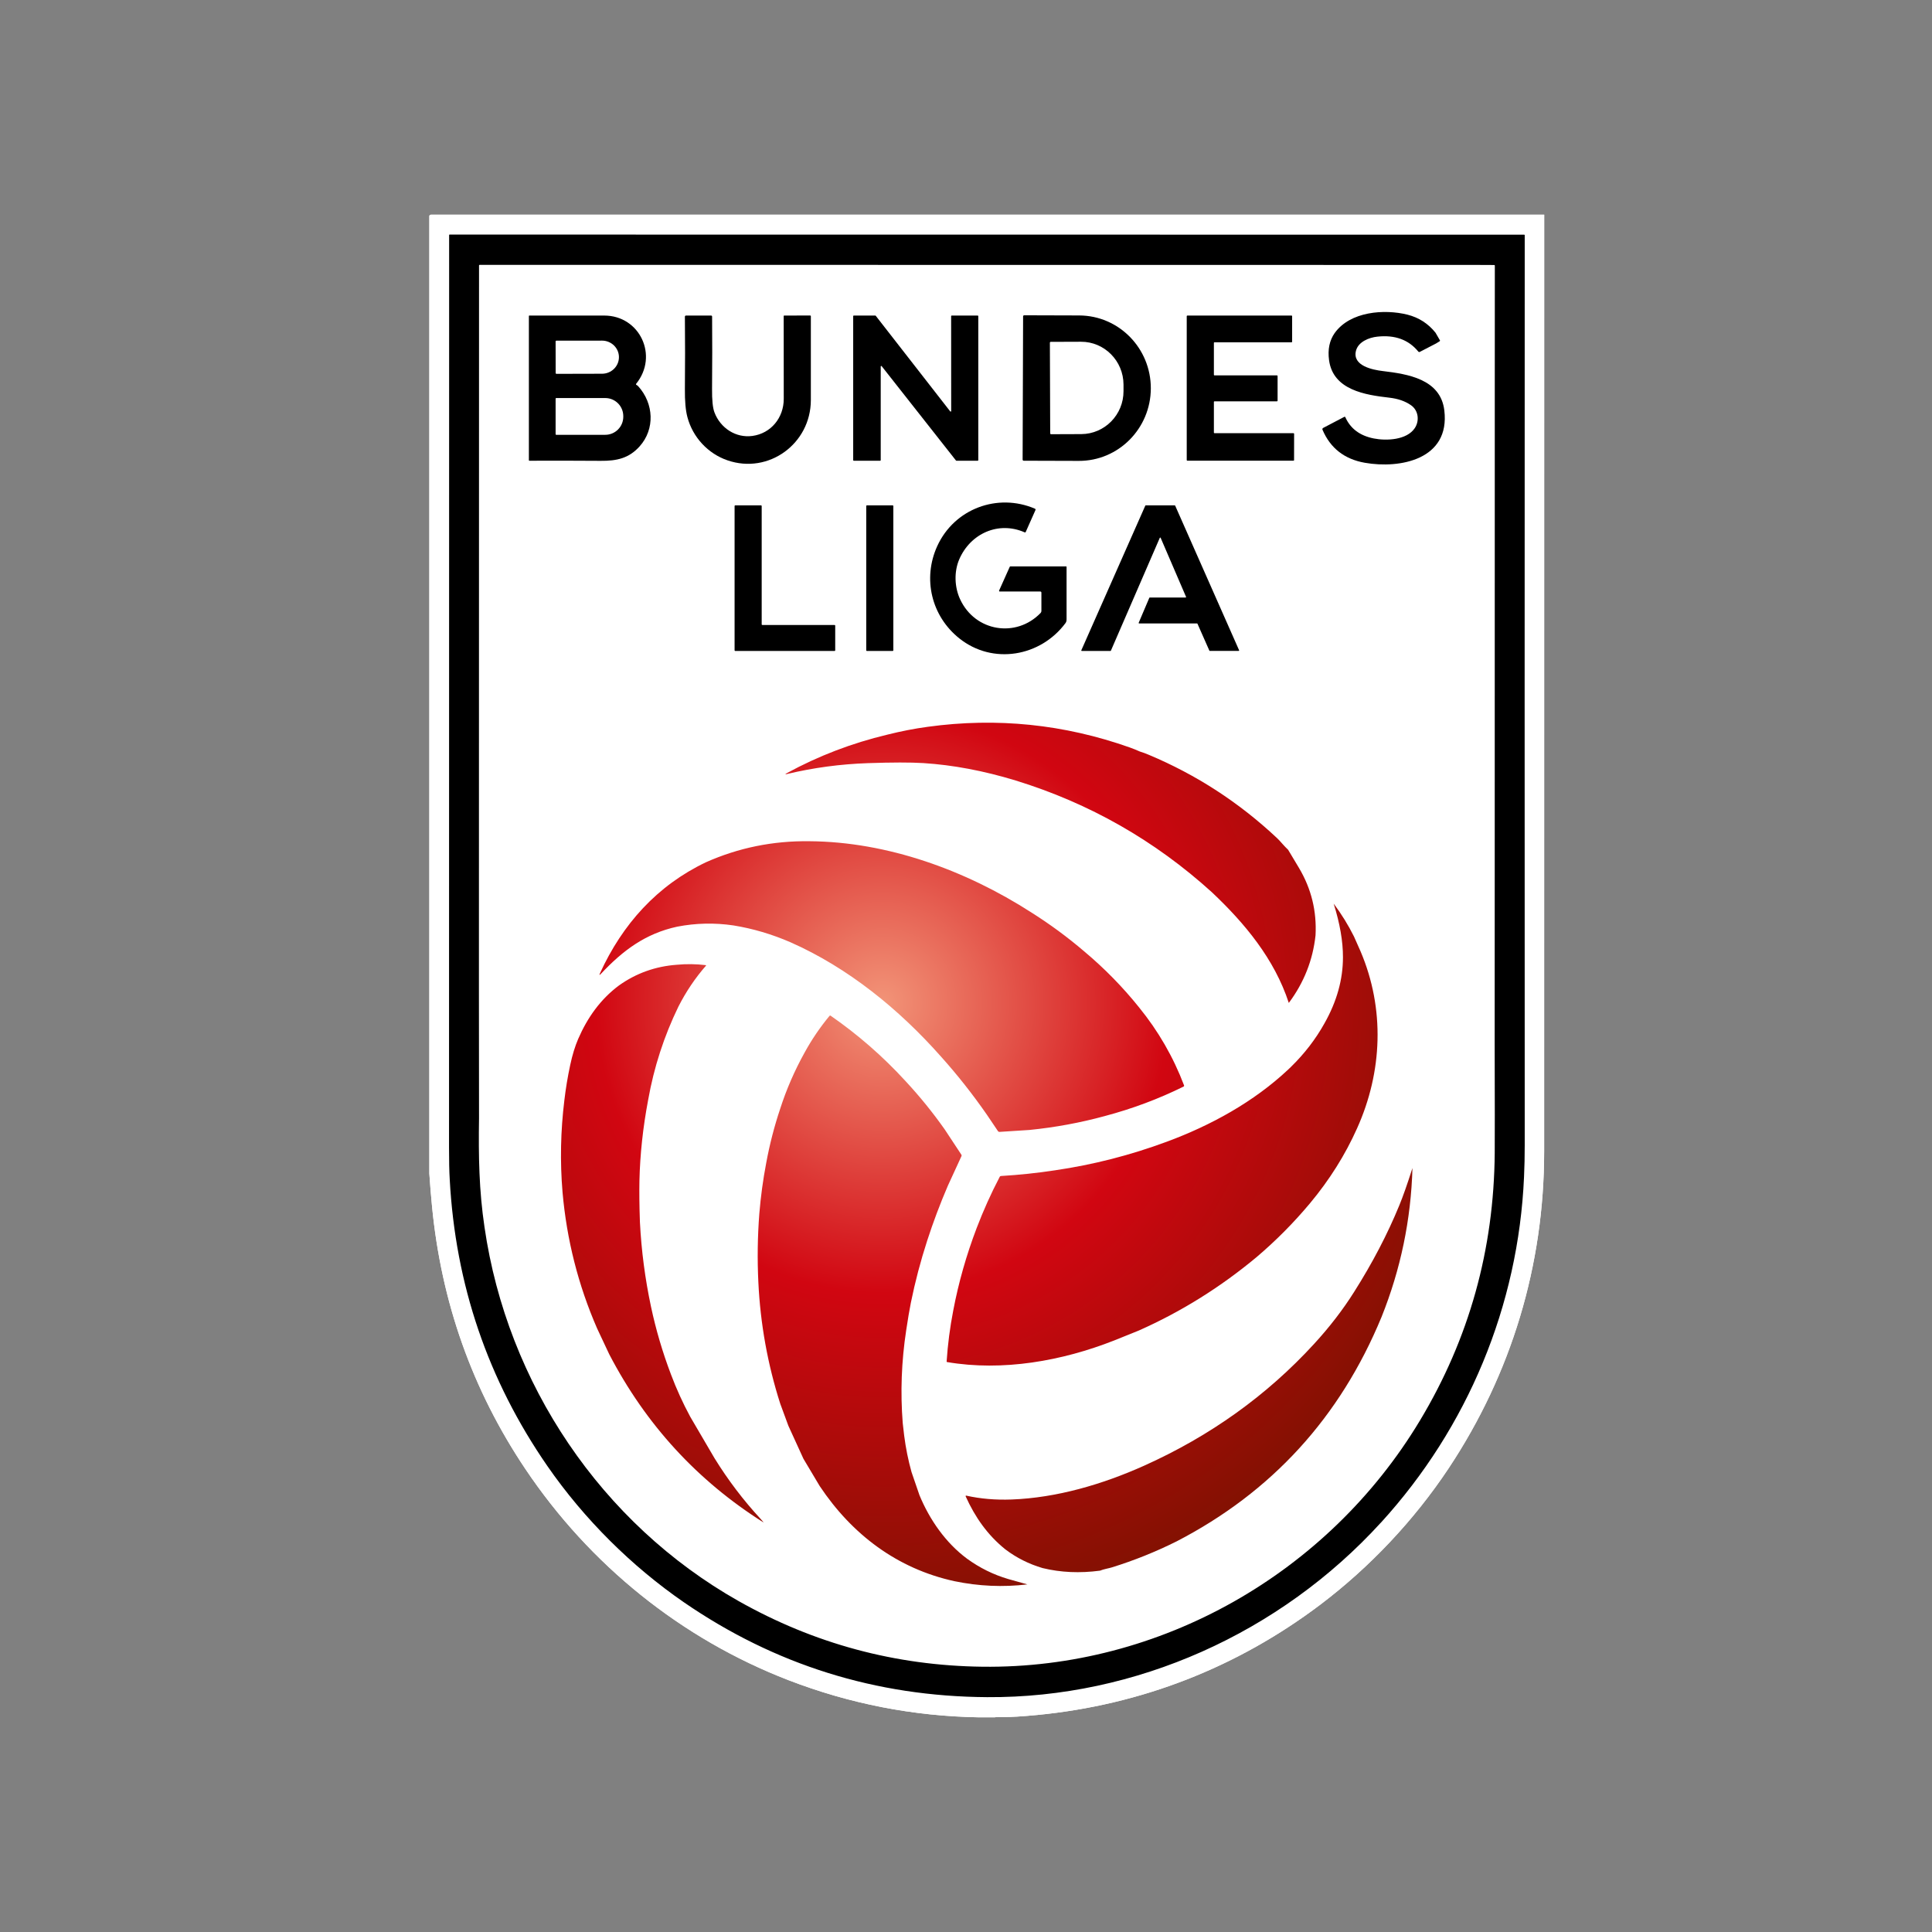 <?xml version="1.0" encoding="UTF-8"?> <svg xmlns="http://www.w3.org/2000/svg" width="36" height="36" viewBox="0 0 36 36" fill="none"><rect x="0" y="0" width="36" height="36" fill="#808080" stroke="none"/><g clip-path="url(#clip0_577_4938)"><path d="M28.774 4C28.773 9.818 28.773 15.637 28.773 21.455C28.773 23.581 28.161 25.598 26.997 27.354C26.346 28.335 25.518 29.207 24.605 29.898C23.047 31.075 21.26 31.768 19.33 31.956C19.038 31.984 18.827 31.997 18.698 31.994C18.622 31.992 18.566 31.994 18.531 32H18.246C17.018 31.979 15.834 31.748 14.691 31.307C12.695 30.536 10.987 29.158 9.79 27.373C8.801 25.9 8.221 24.264 8.049 22.465C8.03 22.266 8.013 22.067 8 21.867V4.034C7.998 4.01 8.012 3.999 8.044 4H28.774Z" fill="white"></path><path d="M28.774 4C28.773 9.818 28.773 15.637 28.773 21.455C28.773 23.581 28.161 25.598 26.997 27.354C26.346 28.335 25.518 29.207 24.605 29.898C23.047 31.075 21.26 31.768 19.33 31.956C19.038 31.984 18.827 31.997 18.698 31.994C18.622 31.992 18.566 31.994 18.531 32H18.246C17.018 31.979 15.834 31.748 14.691 31.307C12.695 30.536 10.987 29.158 9.79 27.373C8.801 25.9 8.221 24.264 8.049 22.465C8.03 22.266 8.013 22.067 8 21.867V4.033C7.998 4.01 8.012 3.999 8.044 4H28.774ZM25.734 28.367C27.346 26.598 28.291 24.331 28.396 21.931C28.404 21.744 28.408 21.544 28.408 21.33C28.407 15.76 28.407 10.111 28.408 4.382C28.408 4.377 28.404 4.373 28.399 4.373L8.375 4.371C8.37 4.371 8.367 4.374 8.367 4.379C8.367 10.046 8.366 15.713 8.365 21.381C8.365 21.627 8.369 21.825 8.377 21.975C8.483 23.934 9.089 25.713 10.196 27.315C10.886 28.314 11.774 29.189 12.741 29.856C14.433 31.021 16.317 31.611 18.391 31.624C21.155 31.642 23.85 30.433 25.733 28.367H25.734Z" fill="white"></path><path d="M25.735 28.367C23.853 30.433 21.158 31.642 18.393 31.624C16.319 31.611 14.436 31.021 12.743 29.856C11.776 29.189 10.889 28.314 10.198 27.315C9.091 25.713 8.485 23.934 8.38 21.975C8.371 21.825 8.367 21.627 8.367 21.381C8.368 15.713 8.369 10.046 8.369 4.379C8.369 4.374 8.373 4.371 8.377 4.371L28.402 4.373C28.407 4.373 28.411 4.377 28.411 4.382C28.409 10.111 28.409 15.76 28.411 21.33C28.411 21.544 28.407 21.744 28.398 21.931C28.293 24.331 27.348 26.598 25.736 28.367H25.735ZM8.924 18.477L8.926 20.834C8.915 21.544 8.926 22.182 9.028 22.866C9.451 25.784 11.207 28.388 13.758 29.831C15.168 30.628 16.684 31.037 18.306 31.057C21.616 31.099 24.744 29.324 26.46 26.467C27.374 24.946 27.838 23.285 27.852 21.485C27.854 21.212 27.854 20.53 27.851 19.438L27.852 16.17L27.853 7.149L27.854 4.95C27.854 4.942 27.85 4.938 27.842 4.938L27.409 4.936L26.444 4.937L8.937 4.935C8.931 4.935 8.926 4.94 8.926 4.946L8.924 18.477Z" fill="black"></path><path d="M26.749 6.2L26.829 6.338C26.835 6.347 26.833 6.354 26.824 6.36L26.759 6.4L26.456 6.557C26.445 6.562 26.436 6.56 26.428 6.551C26.247 6.33 25.993 6.237 25.664 6.273C25.509 6.289 25.308 6.369 25.266 6.538C25.197 6.817 25.579 6.892 25.766 6.914C26.227 6.97 26.843 7.061 26.913 7.648C27.022 8.561 26.09 8.739 25.431 8.623C25.052 8.556 24.789 8.351 24.643 8.008C24.637 7.995 24.643 7.981 24.655 7.974L25.05 7.767C25.056 7.764 25.064 7.766 25.068 7.772C25.068 7.772 25.068 7.773 25.068 7.773C25.163 7.987 25.34 8.119 25.598 8.17C25.834 8.217 26.21 8.2 26.36 7.981C26.455 7.842 26.432 7.645 26.288 7.548C26.181 7.474 26.047 7.428 25.887 7.41C25.444 7.359 24.841 7.27 24.765 6.712C24.738 6.512 24.773 6.344 24.869 6.207C25.158 5.801 25.796 5.756 26.225 5.863C26.438 5.917 26.612 6.029 26.749 6.2Z" fill="black"></path><path d="M11.857 7.171C11.871 7.178 11.883 7.187 11.893 7.198C12.184 7.52 12.207 7.996 11.918 8.318C11.719 8.539 11.496 8.59 11.19 8.587C10.747 8.584 10.305 8.583 9.864 8.585C9.859 8.585 9.855 8.582 9.855 8.576V5.888C9.855 5.883 9.859 5.88 9.863 5.88C10.331 5.88 10.796 5.88 11.259 5.88C11.923 5.88 12.276 6.632 11.853 7.152C11.849 7.157 11.85 7.165 11.855 7.17C11.856 7.17 11.857 7.171 11.857 7.171V7.171ZM10.353 6.363L10.354 6.952C10.354 6.959 10.361 6.966 10.368 6.966L11.217 6.964C11.392 6.964 11.533 6.826 11.533 6.655V6.654C11.533 6.484 11.39 6.346 11.216 6.347L10.367 6.348C10.359 6.348 10.353 6.354 10.353 6.362C10.353 6.362 10.353 6.362 10.353 6.363ZM10.353 7.428V8.091C10.353 8.097 10.358 8.102 10.364 8.102H11.278C11.464 8.102 11.614 7.951 11.614 7.766V7.754C11.614 7.568 11.464 7.417 11.278 7.417H10.364C10.358 7.417 10.353 7.422 10.353 7.428Z" fill="black"></path><path d="M15.094 5.879C15.104 5.879 15.109 5.884 15.109 5.894C15.11 6.414 15.11 6.934 15.109 7.455C15.108 8.269 14.322 8.841 13.557 8.578C13.192 8.454 12.908 8.147 12.809 7.773C12.775 7.647 12.76 7.472 12.762 7.248C12.766 6.804 12.767 6.355 12.762 5.902C12.762 5.888 12.77 5.88 12.784 5.88H13.249C13.262 5.88 13.269 5.887 13.269 5.9C13.273 6.329 13.272 6.777 13.268 7.243C13.266 7.453 13.281 7.601 13.313 7.685C13.424 7.977 13.711 8.165 14.02 8.123C14.367 8.076 14.604 7.783 14.604 7.433C14.604 6.944 14.604 6.429 14.603 5.888C14.603 5.883 14.607 5.88 14.612 5.88L15.094 5.879H15.094Z" fill="black"></path><path d="M16.411 6.829V8.575C16.411 8.58 16.407 8.585 16.401 8.585H15.908C15.903 8.585 15.898 8.58 15.898 8.574V5.89C15.898 5.884 15.903 5.88 15.908 5.88H16.311C16.314 5.88 16.316 5.881 16.318 5.884L17.706 7.666C17.709 7.67 17.715 7.671 17.72 7.668C17.722 7.666 17.724 7.663 17.724 7.66L17.723 5.89C17.723 5.884 17.727 5.88 17.733 5.88H18.219C18.224 5.88 18.229 5.884 18.229 5.89V8.575C18.229 8.58 18.224 8.585 18.219 8.585H17.821C17.818 8.585 17.815 8.583 17.813 8.581L16.429 6.823C16.426 6.818 16.419 6.817 16.415 6.821C16.412 6.823 16.411 6.826 16.411 6.829Z" fill="black"></path><path d="M19.064 5.895C19.064 5.884 19.073 5.875 19.084 5.875L20.11 5.878C20.849 5.881 21.446 6.489 21.444 7.238C21.441 7.986 20.84 8.591 20.101 8.588L19.075 8.585C19.064 8.585 19.055 8.575 19.055 8.564L19.064 5.895ZM19.563 6.387L19.569 8.074C19.569 8.084 19.576 8.091 19.585 8.091L20.148 8.089C20.584 8.087 20.937 7.728 20.935 7.287L20.935 7.165C20.933 6.723 20.578 6.366 20.142 6.368L19.579 6.37C19.57 6.37 19.563 6.377 19.563 6.387Z" fill="black"></path><path d="M22.619 6.388V6.984C22.619 6.99 22.624 6.995 22.63 6.995H23.795C23.801 6.995 23.806 6.999 23.806 7.005V7.467C23.806 7.473 23.801 7.478 23.795 7.478H22.63C22.624 7.478 22.619 7.482 22.619 7.488V8.061C22.619 8.067 22.624 8.072 22.63 8.072H24.103C24.109 8.072 24.114 8.077 24.114 8.083L24.113 8.574C24.113 8.58 24.109 8.584 24.103 8.584H22.124C22.118 8.584 22.113 8.58 22.113 8.574V5.891C22.113 5.885 22.118 5.88 22.124 5.88H24.067C24.072 5.88 24.077 5.885 24.077 5.891V6.367C24.077 6.373 24.072 6.378 24.067 6.378H22.63C22.624 6.378 22.619 6.383 22.619 6.388Z" fill="black"></path><path d="M19.382 11.022H18.628C18.621 11.022 18.616 11.016 18.616 11.009C18.616 11.008 18.616 11.006 18.617 11.004L18.815 10.562C18.817 10.557 18.821 10.554 18.827 10.554H19.865C19.87 10.554 19.874 10.558 19.874 10.562V11.533C19.874 11.561 19.872 11.585 19.855 11.609C19.389 12.237 18.499 12.393 17.875 11.895C17.355 11.48 17.188 10.782 17.464 10.176C17.784 9.476 18.591 9.182 19.283 9.478C19.296 9.484 19.299 9.493 19.294 9.505L19.114 9.91C19.11 9.921 19.102 9.923 19.092 9.919C18.604 9.705 18.081 9.941 17.873 10.425C17.776 10.653 17.784 10.941 17.892 11.17C18.172 11.769 18.934 11.893 19.39 11.422C19.399 11.412 19.405 11.399 19.405 11.386V11.044C19.405 11.029 19.397 11.022 19.383 11.022H19.382Z" fill="black"></path><path d="M14.204 11.646H15.552C15.558 11.646 15.563 11.651 15.563 11.658V12.118C15.563 12.124 15.558 12.13 15.552 12.13H13.699C13.693 12.13 13.688 12.124 13.688 12.118V9.429C13.688 9.422 13.693 9.417 13.699 9.417H14.182C14.188 9.417 14.193 9.422 14.193 9.429V11.635C14.193 11.641 14.198 11.646 14.204 11.646Z" fill="black"></path><path d="M16.634 9.417H16.152C16.146 9.417 16.141 9.422 16.141 9.429V12.118C16.141 12.124 16.146 12.13 16.152 12.13H16.634C16.641 12.13 16.646 12.124 16.646 12.118V9.429C16.646 9.422 16.641 9.417 16.634 9.417Z" fill="black"></path><path d="M22.1 11.121L21.627 10.022C21.625 10.017 21.62 10.015 21.616 10.017C21.614 10.018 21.612 10.02 21.611 10.022L20.7 12.124C20.699 12.127 20.696 12.13 20.692 12.13H20.157C20.152 12.129 20.148 12.125 20.148 12.12C20.148 12.119 20.148 12.118 20.149 12.117L21.341 9.422C21.343 9.419 21.346 9.417 21.349 9.417H21.89C21.893 9.417 21.896 9.419 21.898 9.423L23.089 12.117C23.091 12.121 23.089 12.127 23.085 12.128C23.084 12.129 23.083 12.129 23.081 12.129H22.543C22.539 12.129 22.536 12.127 22.535 12.124L22.313 11.622C22.311 11.619 22.309 11.617 22.305 11.617H21.226C21.221 11.617 21.217 11.613 21.217 11.608C21.217 11.607 21.217 11.605 21.218 11.604L21.416 11.139C21.418 11.136 21.421 11.134 21.424 11.134H22.092C22.097 11.134 22.101 11.13 22.101 11.125C22.101 11.124 22.101 11.122 22.1 11.121Z" fill="black"></path><path d="M14.662 14.406C15.249 14.086 15.873 13.847 16.535 13.689C16.786 13.626 17.036 13.577 17.287 13.543C18.575 13.366 19.829 13.495 21.052 13.928C21.119 13.952 21.181 13.977 21.238 14.003C21.297 14.021 21.351 14.041 21.402 14.063C22.293 14.436 23.09 14.954 23.796 15.617C23.823 15.643 23.858 15.679 23.898 15.726C23.933 15.766 23.968 15.802 24.002 15.834C24.073 15.952 24.141 16.066 24.206 16.175C24.435 16.561 24.537 16.978 24.513 17.429C24.463 17.891 24.297 18.311 24.015 18.688C23.747 17.868 23.195 17.204 22.581 16.625C21.518 15.661 20.3 14.967 18.927 14.544C18.33 14.362 17.756 14.254 17.205 14.219C16.967 14.204 16.623 14.205 16.173 14.22C15.658 14.238 15.156 14.305 14.668 14.422C14.626 14.432 14.624 14.427 14.662 14.406ZM11.197 18.146C11.606 17.71 12.027 17.395 12.619 17.267C12.966 17.2 13.315 17.192 13.667 17.244C14.03 17.303 14.385 17.408 14.73 17.558C15.805 18.033 16.754 18.807 17.534 19.688C17.842 20.031 18.127 20.393 18.39 20.772L18.595 21.076C18.602 21.086 18.614 21.092 18.626 21.091L19.184 21.055C19.662 21.007 20.128 20.921 20.583 20.797C21.096 20.661 21.586 20.478 22.054 20.247C22.062 20.243 22.066 20.233 22.063 20.224C21.863 19.696 21.583 19.211 21.224 18.77C20.92 18.391 20.58 18.044 20.203 17.728C19.893 17.463 19.563 17.22 19.214 17C17.994 16.216 16.537 15.685 15.082 15.675C14.403 15.666 13.761 15.797 13.154 16.067C12.246 16.5 11.599 17.219 11.18 18.135C11.163 18.172 11.169 18.176 11.197 18.146ZM24.056 19.879L24.006 19.927C23.363 20.532 22.561 20.971 21.742 21.274C21.065 21.525 20.371 21.703 19.658 21.807C19.324 21.858 18.989 21.893 18.654 21.913C18.643 21.913 18.633 21.919 18.628 21.929C18.466 22.239 18.323 22.557 18.199 22.882C18.008 23.383 17.862 23.895 17.762 24.421C17.701 24.735 17.66 25.052 17.639 25.37C17.639 25.375 17.641 25.379 17.647 25.38C18.683 25.557 19.79 25.36 20.76 24.978L21.219 24.793C22.012 24.441 22.743 23.984 23.415 23.424C23.774 23.119 24.106 22.785 24.41 22.421C24.773 21.986 25.066 21.52 25.288 21.023C25.761 19.97 25.807 18.796 25.352 17.727C25.312 17.635 25.271 17.542 25.229 17.45C25.123 17.237 24.997 17.033 24.851 16.838C24.967 17.208 25.025 17.541 25.024 17.837C25.024 18.251 24.91 18.66 24.681 19.066C24.515 19.364 24.306 19.635 24.056 19.879ZM26.072 22.465C25.853 22.998 25.574 23.533 25.234 24.07C25.024 24.404 24.774 24.728 24.486 25.042C23.606 26.002 22.549 26.759 21.317 27.312C20.546 27.658 19.69 27.91 18.849 27.941C18.55 27.952 18.269 27.928 18.005 27.869C18.003 27.868 18.001 27.869 17.998 27.869C17.994 27.872 17.991 27.878 17.994 27.883C18.169 28.27 18.401 28.603 18.733 28.87C18.941 29.028 19.173 29.144 19.428 29.219C19.765 29.301 20.121 29.317 20.497 29.267C20.529 29.254 20.566 29.243 20.609 29.233C20.66 29.222 20.698 29.212 20.721 29.205C21.133 29.077 21.534 28.916 21.923 28.722C23.697 27.804 24.971 26.41 25.743 24.54C26.1 23.65 26.292 22.725 26.319 21.765C26.223 22.065 26.141 22.299 26.072 22.465ZM13.313 27.17L12.861 26.398C12.724 26.144 12.604 25.881 12.502 25.609C12.346 25.198 12.222 24.778 12.13 24.346C12.02 23.828 11.951 23.303 11.924 22.772C11.913 22.46 11.911 22.202 11.915 21.998C11.926 21.511 11.98 21.011 12.077 20.497C12.185 19.887 12.374 19.306 12.642 18.755C12.783 18.478 12.954 18.224 13.155 17.994C13.156 17.993 13.156 17.992 13.156 17.991C13.157 17.987 13.154 17.984 13.151 17.984C12.972 17.962 12.792 17.96 12.611 17.977C12.213 18.006 11.853 18.135 11.533 18.363C11.187 18.621 10.945 18.964 10.774 19.358C10.715 19.495 10.665 19.657 10.625 19.845C10.578 20.063 10.542 20.282 10.516 20.502C10.446 21.073 10.434 21.644 10.482 22.215C10.56 23.102 10.775 23.948 11.126 24.753L11.352 25.234C12.034 26.545 12.993 27.59 14.229 28.37C14.213 28.348 14.194 28.326 14.174 28.304C13.852 27.956 13.565 27.578 13.313 27.17ZM18.018 29.043C17.622 28.749 17.322 28.318 17.133 27.861L16.985 27.43C16.924 27.211 16.878 26.985 16.848 26.751L16.821 26.516C16.776 25.945 16.797 25.368 16.886 24.785C16.916 24.581 16.946 24.41 16.973 24.272C17.052 23.884 17.153 23.5 17.276 23.12C17.388 22.774 17.517 22.431 17.663 22.092L17.916 21.542C17.92 21.533 17.919 21.525 17.914 21.516L17.602 21.043C17.379 20.727 17.135 20.426 16.869 20.14C16.449 19.682 15.984 19.277 15.476 18.925C15.47 18.922 15.463 18.923 15.458 18.928C15.28 19.143 15.124 19.372 14.991 19.616C14.805 19.951 14.654 20.299 14.538 20.659C14.427 20.991 14.34 21.329 14.277 21.672C14.217 21.985 14.175 22.299 14.149 22.613C14.116 23.041 14.11 23.468 14.131 23.894C14.168 24.668 14.304 25.423 14.539 26.157L14.69 26.567L14.971 27.182L15.273 27.689C15.876 28.594 16.72 29.231 17.784 29.463C18.236 29.557 18.689 29.577 19.144 29.523L18.787 29.423C18.509 29.341 18.253 29.214 18.018 29.043Z" fill="url(#paint0_radial_577_4938)"></path></g><defs><radialGradient id="paint0_radial_577_4938" cx="0" cy="0" r="1" gradientUnits="userSpaceOnUse" gradientTransform="translate(16.446 18.685) scale(11.362 11.522)"><stop stop-color="#F29478"></stop><stop offset="0.47" stop-color="#D10611"></stop><stop offset="1" stop-color="#831102"></stop></radialGradient><clipPath id="clip0_577_4938"><rect width="20.774" height="28" fill="white" transform="translate(8 4)"></rect></clipPath></defs></svg> 